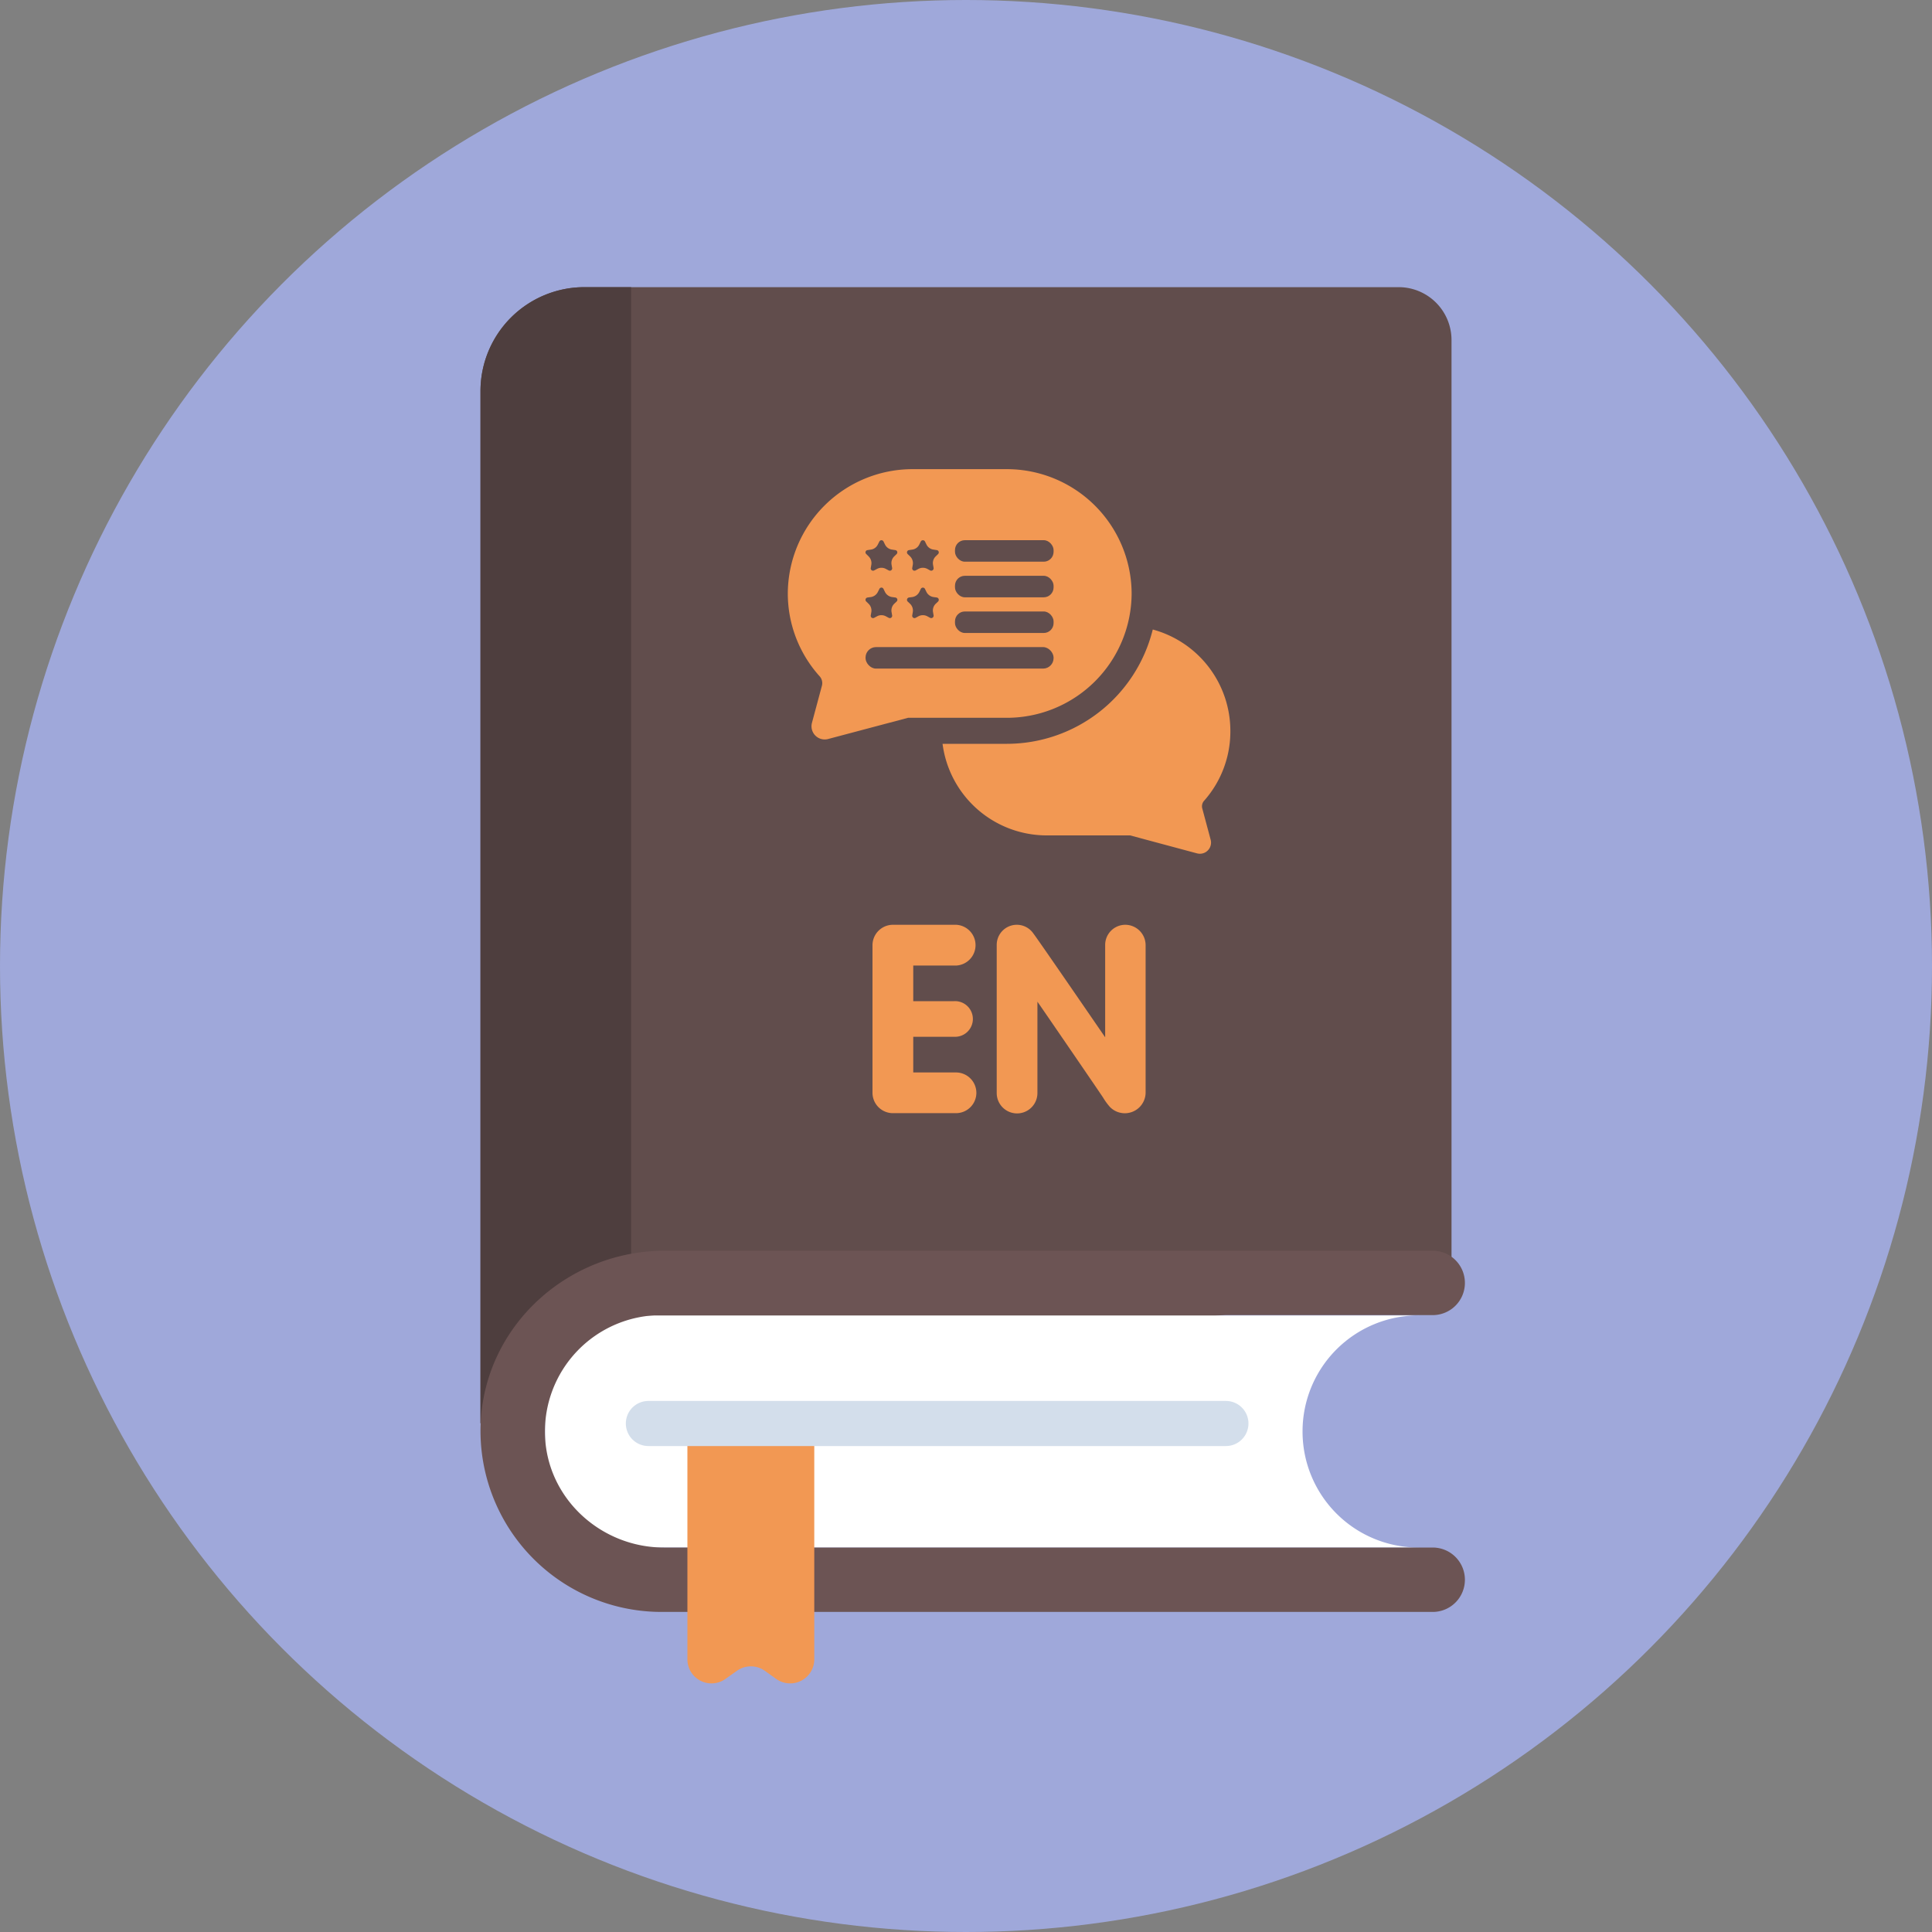 <svg xmlns="http://www.w3.org/2000/svg" viewBox="0 0 300 300"><rect x="0" y="0" width="300" height="300" fill="#808080" stroke="none"/><defs><style>.cls-1{isolation:isolate;}.cls-2{mix-blend-mode:multiply;}.cls-3{fill:#9fa8da;}.cls-4{fill:#614d4c;}.cls-5{fill:#4e3e3e;}.cls-6{fill:#fff;}.cls-7{fill:#6c5454;}.cls-8{fill:#f29853;}.cls-9{fill:#d3deeb;}</style></defs><title>english</title><g class="cls-1"><g id="Layer_2" data-name="Layer 2"><g id="Layer_3" data-name="Layer 3" class="cls-2"><circle class="cls-3" cx="150" cy="150" r="150"/><path class="cls-4" d="M225.39,199,74.61,221V60.73A16.14,16.14,0,0,1,90.75,44.59H217.18a8.21,8.21,0,0,1,8.21,8.2Z"/><path class="cls-5" d="M98,44.59H90.75A16.14,16.14,0,0,0,74.61,60.73V221L98,217.62Z"/><path class="cls-6" d="M202.26,222.26h0a18,18,0,0,1,18.05-18H84.63V240.3H220.31A18,18,0,0,1,202.26,222.26Z"/><path class="cls-7" d="M222.47,240.3H103.1c-9.77,0-18.11-7.58-18.47-17.35a18.07,18.07,0,0,1,18-18.74H222.47a5,5,0,0,0,5-5h0a5,5,0,0,0-5-5H103.23c-14.71,0-27.34,11.1-28.53,25.75a28.12,28.12,0,0,0,28,30.34H222.47a5,5,0,0,0,5-5h0A5,5,0,0,0,222.47,240.3Z"/><path class="cls-8" d="M120.54,260.71l-1.78-1.27a3.74,3.74,0,0,0-4.33,0l-1.79,1.27a3.74,3.74,0,0,1-5.9-3V221h19.7v36.62A3.74,3.74,0,0,1,120.54,260.71Z"/><path class="cls-9" d="M190.36,224.54H100.68a3.5,3.5,0,0,1,0-7h89.68a3.5,3.5,0,0,1,0,7Z"/><path class="cls-8" d="M191.05,113.44h0A16.32,16.32,0,0,0,179,97.75a23.36,23.36,0,0,1-22.64,17.75l-10,0a16.31,16.31,0,0,0,16.12,14.22l13,0,10.39,2.79a1.73,1.73,0,0,0,2.12-2.12l-1.3-4.85a1.29,1.29,0,0,1,.31-1.23A16.21,16.21,0,0,0,191.05,113.44Z"/><path class="cls-8" d="M156.35,72.85h-14.7a19.38,19.38,0,0,0-19.32,19.33h0A19.21,19.21,0,0,0,127.26,105a1.59,1.59,0,0,1,.37,1.47l-1.55,5.77a2.05,2.05,0,0,0,2.52,2.51L141,111.46l15.4,0a19.38,19.38,0,0,0,19.32-19.32h0A19.39,19.39,0,0,0,156.35,72.85Z"/><rect class="cls-4" x="148.29" y="83.88" width="15.31" height="3.34" rx="1.53"/><rect class="cls-4" x="148.29" y="89.41" width="15.31" height="3.34" rx="1.53"/><rect class="cls-4" x="148.29" y="94.95" width="15.31" height="3.34" rx="1.53"/><rect class="cls-4" x="134.4" y="100.48" width="29.2" height="3.34" rx="1.63"/><path class="cls-4" d="M137.19,84.08l.23.47a1.42,1.42,0,0,0,1.09.79l.52.08a.36.36,0,0,1,.2.61l-.38.37a1.44,1.44,0,0,0-.41,1.28l.09.52a.36.36,0,0,1-.52.38l-.47-.25a1.44,1.44,0,0,0-1.34,0l-.47.25a.36.36,0,0,1-.52-.38l.09-.52a1.45,1.45,0,0,0-.42-1.28l-.37-.37a.35.35,0,0,1,.2-.61l.52-.08a1.4,1.4,0,0,0,1.08-.79l.24-.47A.36.36,0,0,1,137.19,84.08Z"/><path class="cls-4" d="M143.63,84.08l.23.47a1.42,1.42,0,0,0,1.09.79l.52.08a.36.36,0,0,1,.2.61l-.38.37a1.44,1.44,0,0,0-.41,1.28l.09.52a.37.37,0,0,1-.53.38l-.46-.25a1.46,1.46,0,0,0-1.35,0l-.46.25a.36.36,0,0,1-.52-.38l.09-.52a1.45,1.45,0,0,0-.42-1.28l-.38-.37a.36.36,0,0,1,.2-.61l.52-.08a1.42,1.42,0,0,0,1.09-.79l.23-.47A.37.37,0,0,1,143.63,84.08Z"/><path class="cls-4" d="M137.19,91.45l.23.47a1.47,1.47,0,0,0,1.09.79l.52.07a.36.36,0,0,1,.2.62l-.38.36a1.45,1.45,0,0,0-.41,1.28l.09.52a.36.36,0,0,1-.52.38l-.47-.25a1.44,1.44,0,0,0-1.34,0l-.47.25a.36.36,0,0,1-.52-.38l.09-.52a1.46,1.46,0,0,0-.42-1.28l-.37-.36a.36.36,0,0,1,.2-.62l.52-.07a1.45,1.45,0,0,0,1.08-.79l.24-.47A.35.35,0,0,1,137.19,91.45Z"/><path class="cls-4" d="M143.63,91.45l.23.47a1.47,1.47,0,0,0,1.09.79l.52.07a.37.37,0,0,1,.2.62l-.38.36a1.45,1.45,0,0,0-.41,1.28l.09.52a.37.37,0,0,1-.53.38l-.46-.25a1.46,1.46,0,0,0-1.35,0l-.46.25a.36.36,0,0,1-.52-.38l.09-.52a1.46,1.46,0,0,0-.42-1.28l-.38-.36a.37.37,0,0,1,.2-.62l.52-.07a1.47,1.47,0,0,0,1.09-.79l.23-.47A.36.36,0,0,1,143.63,91.45Z"/><path class="cls-8" d="M151.61,169.73a3.16,3.16,0,0,1-3.12,3.12h-9.84a3.17,3.17,0,0,1-3.17-3.12v-23a3.18,3.18,0,0,1,3.17-3.13h9.84a3.17,3.17,0,0,1,0,6.33h-6.68v5.53h6.32a2.77,2.77,0,1,1,0,5.53h-6.32v5.54h6.68A3.17,3.17,0,0,1,151.61,169.73Z"/><path class="cls-8" d="M177.89,146.73v23a3.23,3.23,0,0,1-5.53,2.17,9.79,9.79,0,0,1-1.07-1.46c-.48-.75-9.64-14.11-10.2-14.9v14.19a3.16,3.16,0,0,1-6.32,0v-23a3.12,3.12,0,0,1,5.69-1.78c.67.87,7.35,10.59,11.15,16.12V146.73a3.13,3.13,0,0,1,3.12-3.13A3.17,3.17,0,0,1,177.89,146.73Z"/></g></g></g></svg>
